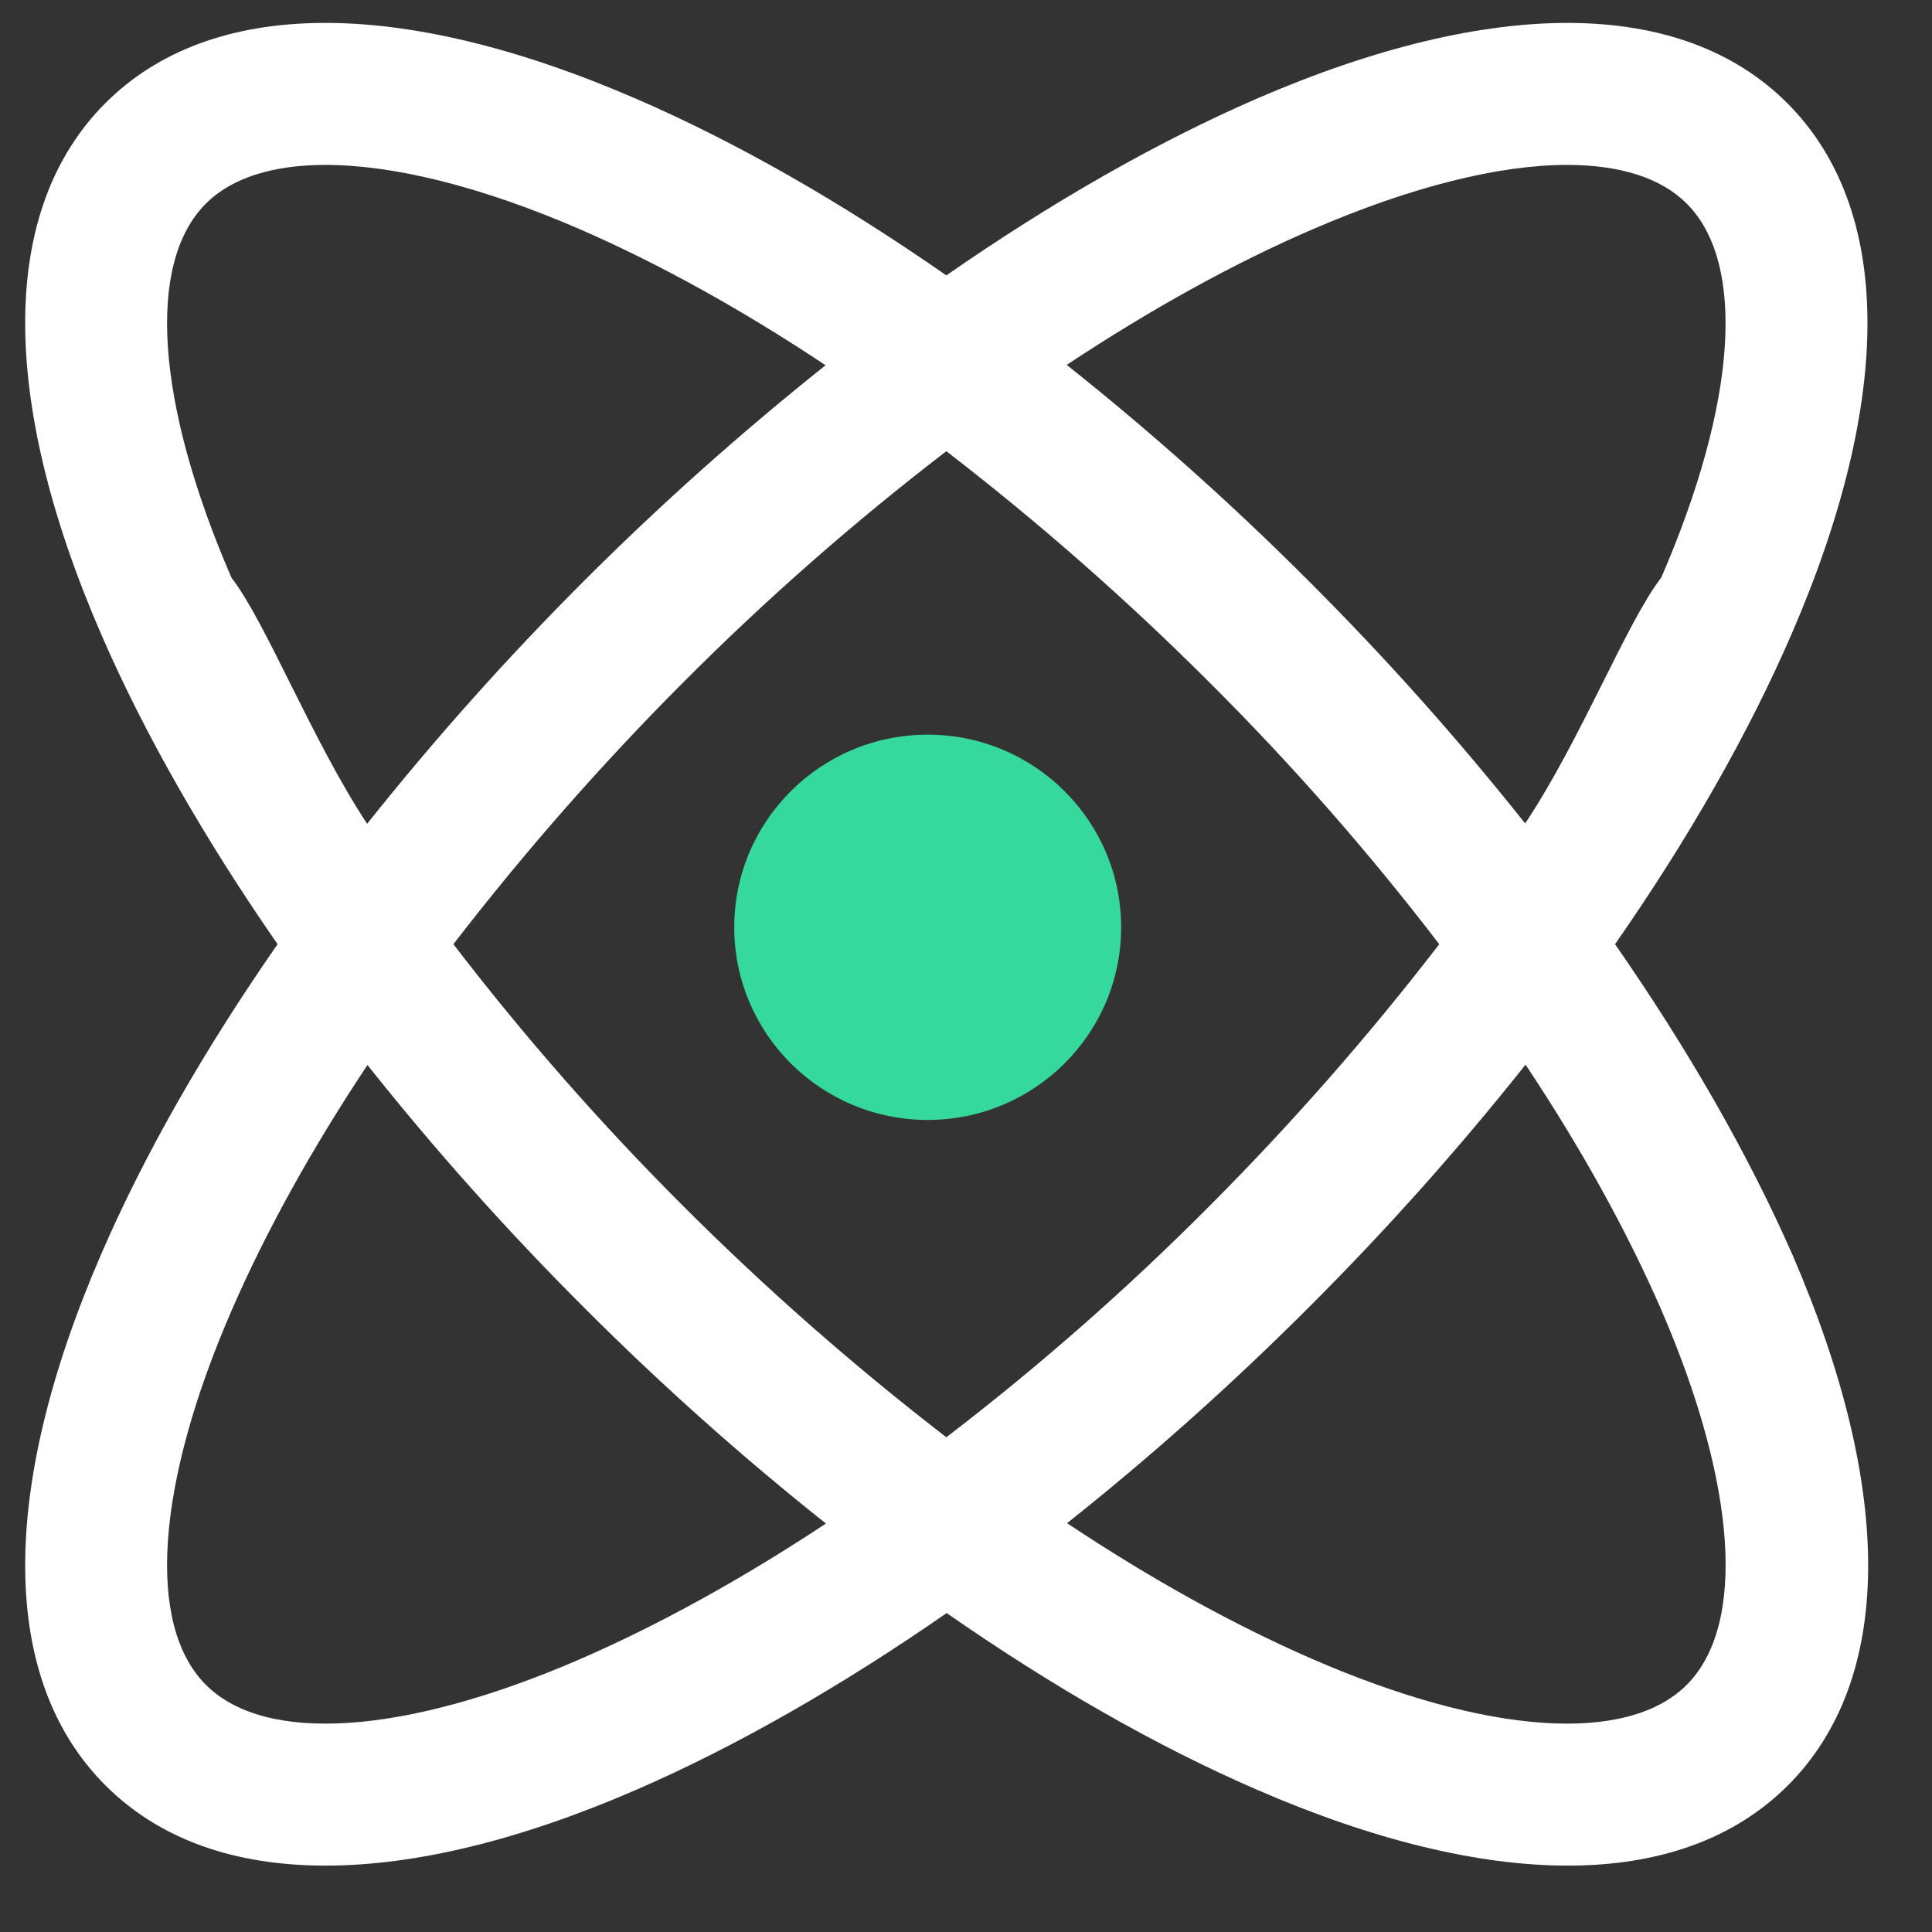 <svg xmlns="http://www.w3.org/2000/svg" width="50px" height="50px">
                        <rect width="100%" height="100%" fill="#333333" stroke="none"/>
                        <style type="text/css">
                            .st6 {
                                fill-rule: evenodd;
                                clip-rule: evenodd;
                                fill: #36D99D;
                                animation: movetop 2s infinite alternate;
                            }
                            @keyframes movetop {
                                from { transform: translateY(-6px); }
                                to { transform: translateY(6px); }
                            }
                        </style>
                        <path class="st5" fill-rule="evenodd"  fill="rgb(255, 255, 255)"
                              d="M41.797,24.436 C43.690,21.716 45.243,19.004 46.365,16.411 C49.021,10.280 48.984,5.399 46.254,2.669 C43.525,-0.061 38.644,-0.098 32.514,2.558 C29.932,3.680 27.220,5.233 24.491,7.127 C21.770,5.233 19.059,3.680 16.467,2.558 C10.337,-0.098 5.457,-0.062 2.727,2.669 C-0.003,5.399 -0.039,10.280 2.617,16.411 C3.738,18.995 5.291,21.706 7.184,24.436 C5.291,27.157 3.738,29.869 2.617,32.461 C-0.039,38.593 -0.003,43.474 2.727,46.204 C4.115,47.592 6.045,48.282 8.425,48.282 C10.732,48.282 13.453,47.629 16.476,46.315 C19.059,45.193 21.770,43.639 24.500,41.746 C27.220,43.639 29.932,45.193 32.523,46.315 C35.547,47.629 38.268,48.282 40.574,48.282 C42.946,48.282 44.885,47.592 46.273,46.204 C49.002,43.474 49.039,38.593 46.383,32.461 C45.243,29.869 43.690,27.159 41.797,24.436 L41.797,24.436 ZM33.976,5.932 C36.531,4.829 38.791,4.268 40.556,4.268 C41.916,4.268 42.983,4.599 43.653,5.270 C45.197,6.814 44.949,10.436 42.992,14.950 C42.100,16.1 40.915,19.142 39.471,21.311 C37.728,19.116 35.859,17.023 33.875,15.042 C31.894,13.057 29.801,11.188 27.606,9.443 C29.775,8.009 31.926,6.814 33.976,5.932 L33.976,5.932 ZM37.248,24.436 C35.407,26.826 33.414,29.095 31.283,31.230 C29.155,33.368 26.886,35.362 24.491,37.196 C22.101,35.354 19.833,33.362 17.699,31.230 C15.563,29.099 13.570,26.830 11.734,24.436 C13.575,22.047 15.567,19.778 17.699,17.643 C19.828,15.507 22.098,13.514 24.491,11.677 C26.880,13.518 29.149,15.511 31.283,17.643 C33.421,19.771 35.414,22.041 37.248,24.436 L37.248,24.436 ZM5.990,14.950 C4.032,10.427 3.784,6.814 5.328,5.270 C5.999,4.599 7.065,4.268 8.425,4.268 C10.190,4.268 12.460,4.829 15.006,5.932 C17.055,6.824 19.197,8.010 21.366,9.453 C16.976,12.948 12.996,16.929 9.501,21.320 C8.067,19.142 6.881,16.1 5.990,14.950 L5.990,14.950 ZM15.006,42.941 C10.484,44.899 6.872,45.147 5.328,43.603 C3.784,42.058 4.032,38.437 5.990,33.923 C6.881,31.873 8.067,29.731 9.510,27.562 C11.254,29.757 13.123,31.850 15.107,33.831 C17.088,35.816 19.180,37.685 21.375,39.429 C19.206,40.863 17.055,42.051 15.006,42.941 L15.006,42.941 ZM43.653,43.603 C42.109,45.147 38.488,44.899 33.976,42.941 C31.926,42.049 29.785,40.863 27.616,39.420 C29.810,37.676 31.903,35.806 33.884,33.822 C35.868,31.841 37.737,29.748 39.481,27.553 C40.924,29.722 42.109,31.864 43.001,33.914 C44.951,38.437 45.197,42.058 43.653,43.603 L43.653,43.603 Z"/>
                        <path class="st6" fill-rule="evenodd"  fill="rgb(54, 217, 157)"
                              d="M19.002,23.998 C19.002,26.752 21.244,28.984 24.009,28.984 C26.773,28.984 29.015,26.752 29.015,23.998 C29.015,21.245 26.773,19.013 24.009,19.013 C21.244,19.013 19.002,21.245 19.002,23.998 L19.002,23.998 Z"/>
                    </svg>